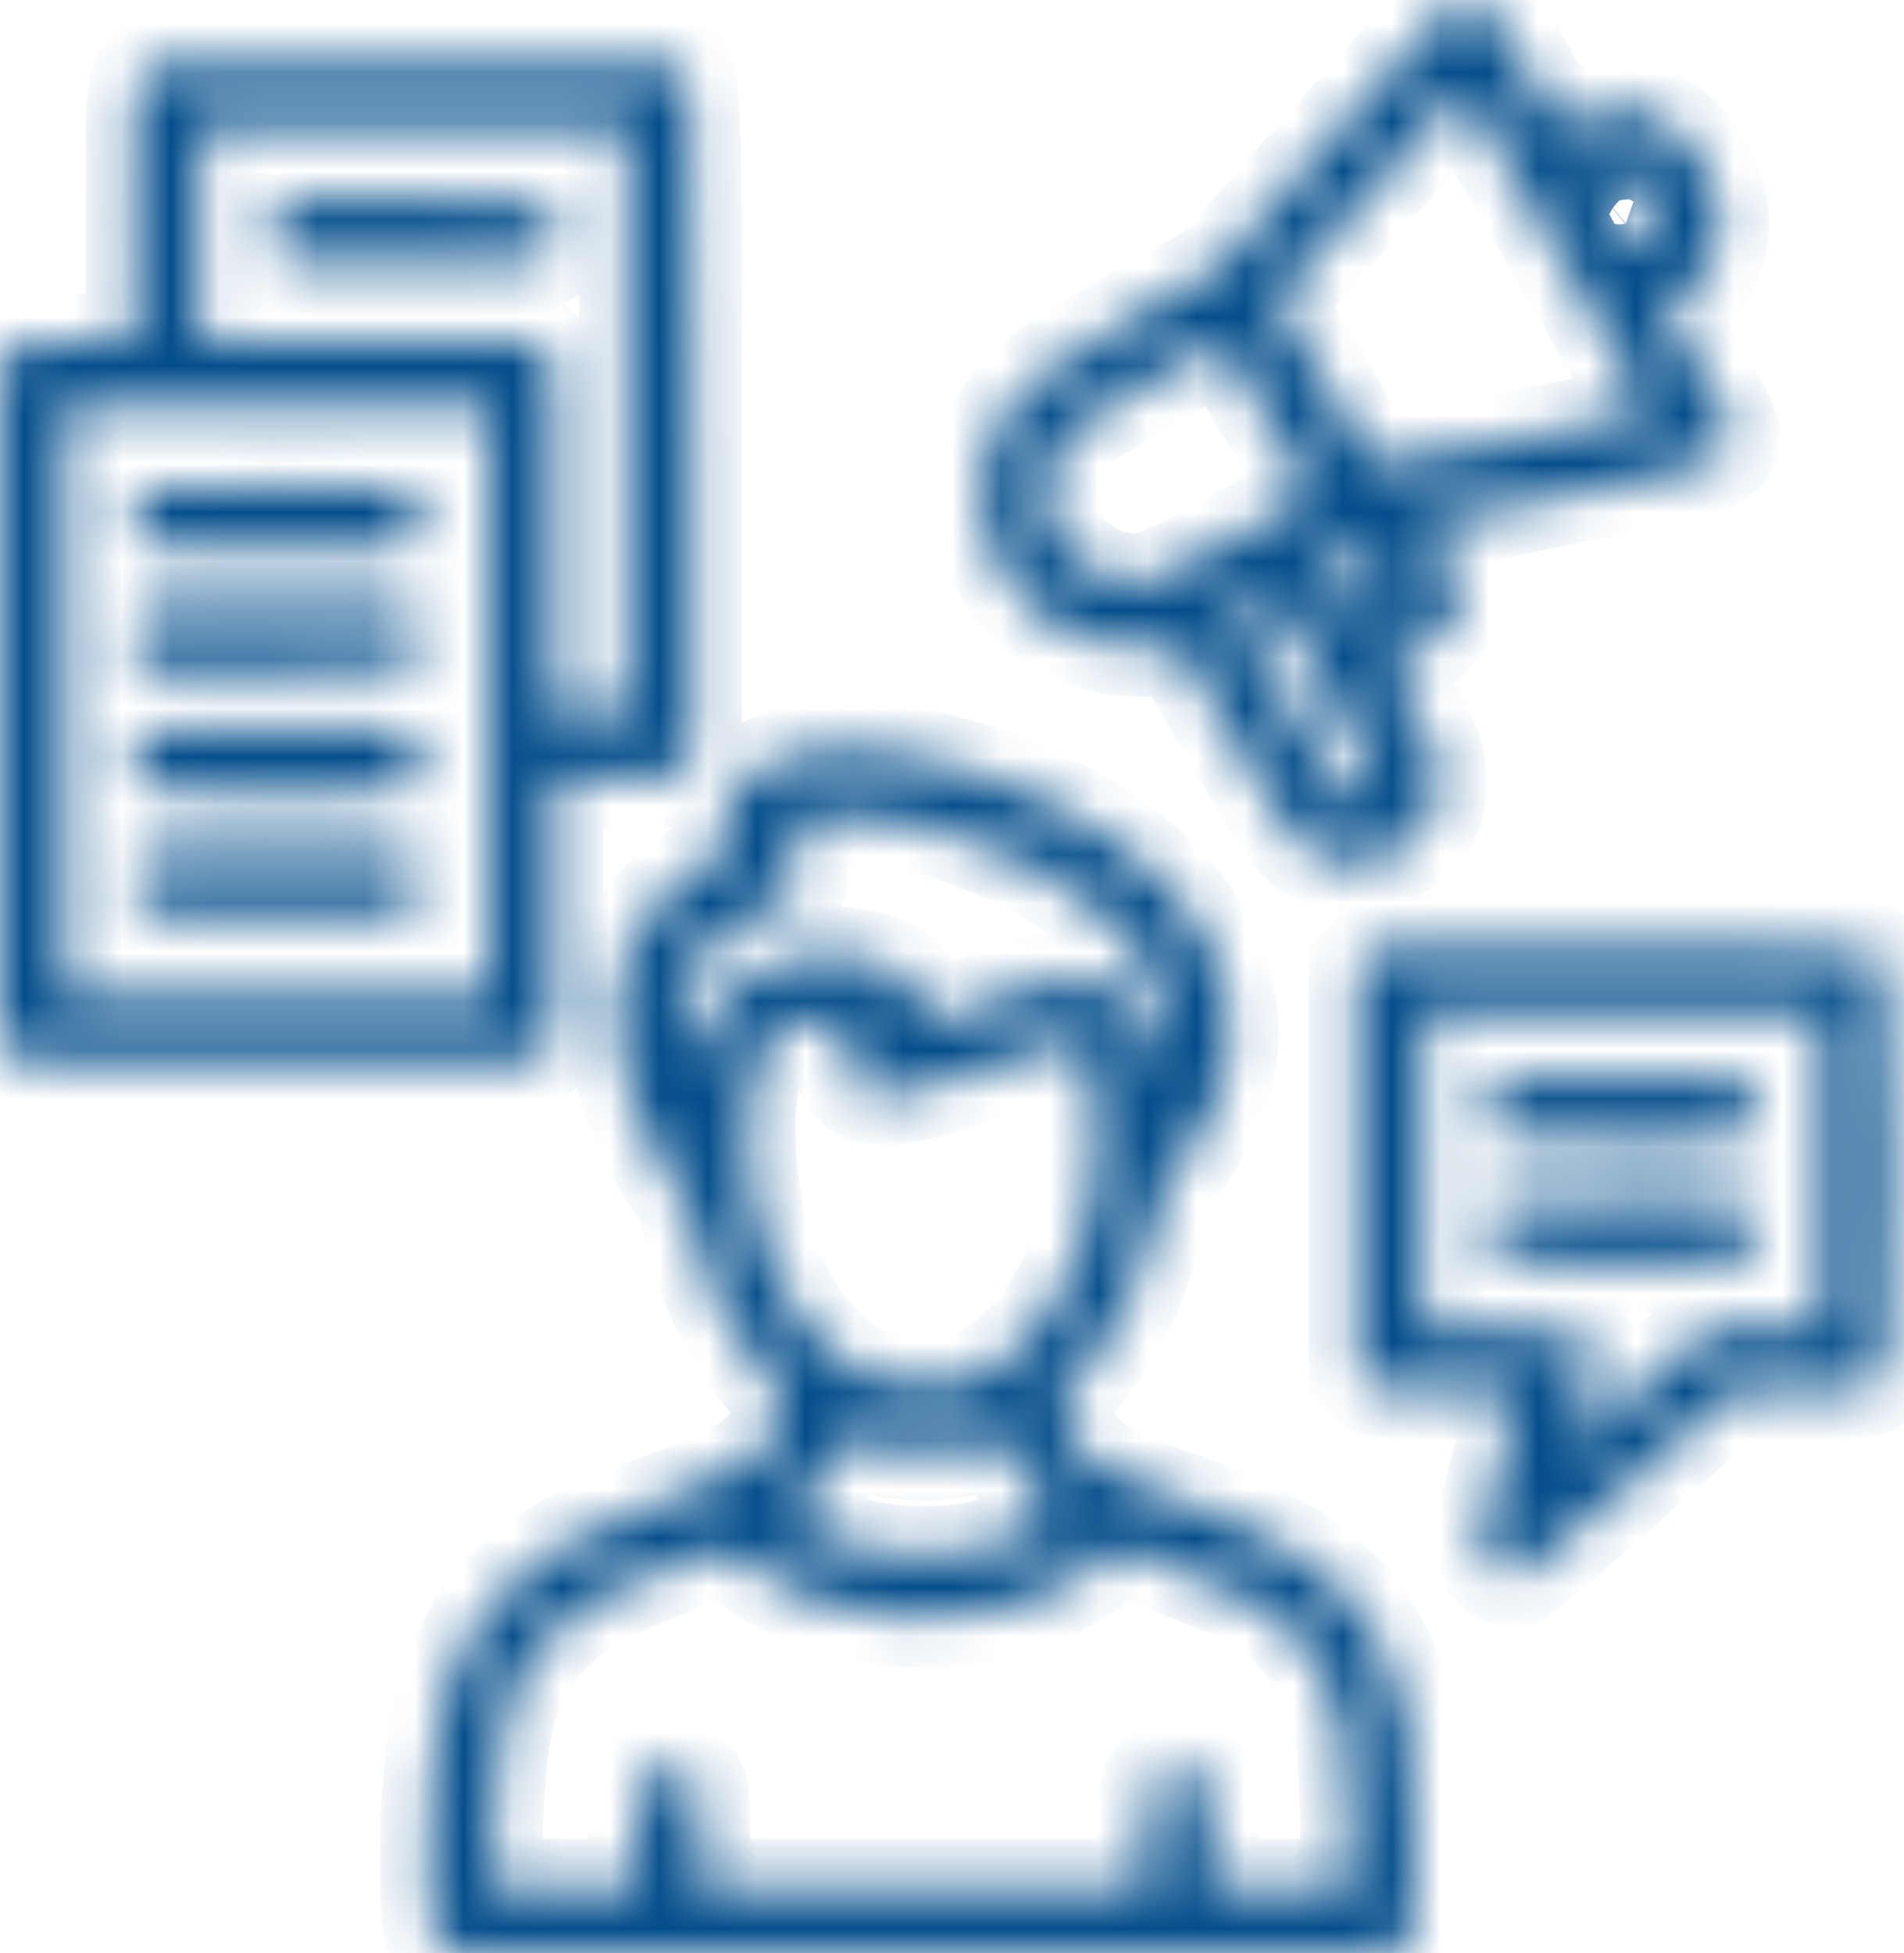 <svg width="39" height="40" viewBox="0 0 39 40" fill="none" xmlns="http://www.w3.org/2000/svg">
<mask id="path-1-inside-1_8396_7169" fill="white">
<path fill-rule="evenodd" clip-rule="evenodd" d="M29.762 0.106C29.665 0.162 29.157 0.693 28.634 1.287C28.111 1.881 27.059 3.076 26.296 3.943L24.908 5.519L23.164 6.522C22.063 7.156 21.273 7.67 21.02 7.917C20.038 8.876 19.813 10.381 20.468 11.609C21.06 12.72 22.2 13.326 23.576 13.262L24.145 13.235L24.946 14.613C26.364 17.054 26.427 17.149 26.799 17.41C27.108 17.628 27.227 17.66 27.717 17.661C28.198 17.661 28.34 17.624 28.685 17.41C29.255 17.058 29.497 16.581 29.451 15.901C29.422 15.469 29.347 15.272 28.951 14.586L28.486 13.78L29.147 13.218C30.074 12.43 30.09 12.368 29.605 11.479C29.39 11.083 29.226 10.749 29.242 10.737C29.257 10.725 30.567 10.455 32.151 10.137C36.004 9.366 35.897 9.468 34.822 7.596C34.493 7.023 34.189 6.518 34.148 6.475C34.022 6.343 34.056 6.297 34.477 6.035C35.514 5.391 35.492 3.853 34.43 2.792C33.784 2.145 33.007 2.04 32.262 2.498C31.943 2.694 32.029 2.789 31.192 1.322C30.452 0.025 30.231 -0.163 29.762 0.106ZM3.109 1.307C3.051 1.331 2.945 1.462 2.875 1.598C2.767 1.806 2.748 2.235 2.758 4.242C2.764 5.56 2.766 6.722 2.763 6.826C2.756 7.011 2.742 7.014 1.583 7.014C0.449 7.014 0.403 7.02 0.205 7.219L0 7.423V14.362V21.301L0.205 21.506L0.41 21.711H5.679H10.947L11.152 21.506L11.357 21.301V18.625V15.949H12.533H13.709L13.953 15.705L14.197 15.461V8.644C14.197 1.415 14.198 1.45 13.817 1.303C13.656 1.241 3.263 1.245 3.109 1.307ZM28.936 2.976C28.385 3.602 27.53 4.563 27.036 5.112C26.543 5.661 26.139 6.123 26.139 6.14C26.139 6.198 28.001 9.394 28.095 9.498C28.17 9.58 28.768 9.484 30.964 9.038C32.49 8.729 33.738 8.451 33.738 8.423C33.738 8.394 33.49 7.943 33.188 7.421C32.885 6.898 32.036 5.428 31.302 4.153C30.567 2.879 29.96 1.837 29.952 1.837C29.945 1.838 29.487 2.351 28.936 2.976ZM4.092 4.801V7.014H7.52H10.947L11.152 7.219L11.357 7.423V11.018V14.613H12.109H12.861V8.6V2.588H8.476H4.092V4.801ZM32.861 3.688C32.769 3.739 32.681 3.792 32.666 3.804C32.644 3.822 33.266 4.953 33.367 5.078C33.379 5.093 33.509 5.043 33.657 4.966C33.905 4.838 33.922 4.803 33.881 4.498C33.857 4.316 33.737 4.038 33.616 3.879C33.385 3.576 33.162 3.52 32.861 3.688ZM5.717 4.296C5.587 4.425 5.512 4.596 5.512 4.759C5.512 4.921 5.587 5.093 5.717 5.222L5.922 5.427H8.461C10.904 5.427 11.009 5.42 11.221 5.254C11.391 5.12 11.441 5.007 11.441 4.759C11.441 4.51 11.391 4.397 11.221 4.264C11.009 4.097 10.904 4.091 8.461 4.091H5.922L5.717 4.296ZM23.535 7.835C22.768 8.282 22.065 8.717 21.971 8.802C21.492 9.235 21.304 10.217 21.577 10.862C21.752 11.277 22.273 11.722 22.736 11.851C23.393 12.035 23.721 11.928 25.348 10.998C26.169 10.529 26.843 10.123 26.845 10.095C26.854 9.969 25.103 7.014 25.021 7.018C24.97 7.02 24.301 7.388 23.535 7.835ZM1.336 14.362V20.375H5.679H10.021V14.362V8.35H5.679H1.336V14.362ZM3.203 9.992C2.729 10.091 2.544 10.816 2.915 11.116C3.095 11.261 3.292 11.273 5.679 11.273C8.004 11.273 8.266 11.259 8.425 11.126C8.71 10.89 8.738 10.508 8.491 10.221L8.282 9.978L5.832 9.966C4.485 9.96 3.301 9.971 3.203 9.992ZM27.496 11.287C27.346 11.379 27.224 11.487 27.224 11.526C27.224 11.566 27.358 11.827 27.522 12.106L27.82 12.615L28.101 12.382C28.255 12.254 28.384 12.121 28.387 12.085C28.397 11.987 27.884 11.105 27.822 11.113C27.792 11.116 27.645 11.195 27.496 11.287ZM25.62 12.38L25.31 12.568L26.319 14.321C26.874 15.285 27.386 16.14 27.456 16.221C27.701 16.5 28.144 16.355 28.142 15.995C28.142 15.901 27.931 15.467 27.674 15.03C27.417 14.594 26.946 13.777 26.626 13.214C26.307 12.652 26.019 12.191 25.988 12.192C25.956 12.192 25.79 12.277 25.62 12.38ZM2.916 12.686C2.782 12.82 2.672 12.991 2.672 13.066C2.672 13.272 2.9 13.668 3.052 13.726C3.308 13.824 8.079 13.784 8.303 13.682C8.566 13.562 8.735 13.108 8.606 12.868C8.383 12.451 8.317 12.442 5.654 12.442H3.161L2.916 12.686ZM2.925 15.112C2.559 15.477 2.668 16.023 3.141 16.203C3.415 16.307 7.942 16.307 8.216 16.203C8.69 16.023 8.798 15.477 8.432 15.112C8.275 14.955 8.145 14.947 5.679 14.947C3.212 14.947 3.082 14.955 2.925 15.112ZM16.074 15.515C15.211 15.813 14.827 16.296 14.825 17.087L14.823 17.515L14.378 17.755C13.799 18.067 13.158 18.75 12.887 19.342C12.309 20.603 12.683 22.645 13.777 24.203C13.962 24.467 14.113 24.761 14.113 24.857C14.113 25.058 14.44 26.084 14.687 26.657C14.91 27.174 15.365 27.88 15.748 28.305C16.017 28.603 16.049 28.682 16.006 28.948C15.884 29.704 15.274 30.153 13.529 30.773C11.768 31.399 10.886 31.916 10.155 32.752C9.712 33.258 9.255 34.145 9.066 34.864C8.883 35.56 8.743 37.427 8.785 38.613C8.819 39.572 8.828 39.612 9.05 39.803L9.279 40H18.924H28.568L28.773 39.795C28.978 39.59 28.978 39.589 28.977 37.812C28.976 35.651 28.839 34.831 28.301 33.742C27.629 32.383 26.462 31.531 24.176 30.729C22.503 30.142 22.05 29.831 21.842 29.131L21.719 28.716L22.22 28.084C22.972 27.139 23.365 26.293 23.643 25.026C23.775 24.424 23.865 24.213 24.143 23.861C26.185 21.279 25.191 18.336 21.661 16.513C19.745 15.523 17.308 15.088 16.074 15.515ZM16.389 16.82C16.086 16.958 16.04 17.181 16.243 17.536C16.536 18.049 16.325 18.442 15.636 18.662C14.312 19.085 13.718 20.13 13.999 21.538L14.052 21.802L14.241 21.338C14.742 20.105 15.752 19.478 17.111 19.557C18.163 19.618 18.851 20.055 18.896 20.69C18.906 20.838 18.954 20.959 19.002 20.959C19.05 20.96 19.463 20.807 19.921 20.62C22.25 19.667 23.068 19.854 23.601 21.461L23.753 21.92L23.831 21.478C24.144 19.697 22.206 17.833 19.124 16.951C18.299 16.715 16.779 16.642 16.389 16.82ZM2.915 17.608C2.654 17.82 2.651 18.303 2.908 18.561C3.093 18.745 3.118 18.747 5.672 18.747C8.05 18.747 8.263 18.735 8.418 18.594C8.511 18.511 8.609 18.351 8.638 18.239C8.696 18.004 8.505 17.581 8.305 17.504C8.231 17.476 7.031 17.452 5.639 17.452C3.291 17.452 3.094 17.464 2.915 17.608ZM28.014 19.578L27.809 19.783V23.948V28.112L28.002 28.294C28.185 28.466 28.272 28.476 29.631 28.476C30.615 28.476 31.066 28.504 31.066 28.567C31.066 28.617 30.891 29.329 30.678 30.149C30.335 31.463 30.302 31.668 30.393 31.887C30.52 32.195 30.909 32.378 31.174 32.255C31.275 32.208 32.291 31.338 33.432 30.323L35.506 28.476H36.828C37.556 28.476 38.211 28.452 38.286 28.424C38.651 28.284 38.665 28.112 38.665 23.932C38.665 21.203 38.636 19.902 38.572 19.762C38.521 19.65 38.388 19.517 38.276 19.466C38.134 19.401 36.579 19.373 33.146 19.373H28.219L28.014 19.578ZM29.145 20.73C29.144 20.741 29.139 22.198 29.133 23.966L29.121 27.181L30.741 27.228C31.631 27.253 32.369 27.281 32.379 27.29C32.389 27.299 32.456 27.42 32.528 27.559C32.651 27.797 32.645 27.867 32.412 28.729C32.276 29.233 32.182 29.645 32.203 29.645C32.224 29.645 32.859 29.1 33.614 28.434L34.987 27.223H36.158H37.329V23.966V20.709H33.237C30.986 20.709 29.145 20.719 29.145 20.73ZM16.141 21.026C15.478 21.38 15.234 22.13 15.307 23.59C15.386 25.161 15.948 26.611 16.826 27.503C17.499 28.187 17.902 28.35 18.915 28.35C19.684 28.35 19.785 28.331 20.195 28.104C21.153 27.573 21.933 26.415 22.313 24.96C22.566 23.991 22.572 22.46 22.326 21.795C22.164 21.356 22.144 21.337 21.883 21.358C21.733 21.37 21.21 21.535 20.722 21.724C18.565 22.557 17.79 22.653 17.394 22.136C17.254 21.954 17.261 21.501 17.409 21.217C17.476 21.087 17.507 20.957 17.478 20.929C17.365 20.816 16.404 20.886 16.141 21.026ZM30.642 22.289C30.376 22.555 30.349 22.682 30.49 22.993C30.655 23.354 30.854 23.381 33.271 23.381C35.453 23.381 35.562 23.374 35.773 23.208C35.943 23.075 35.993 22.962 35.993 22.713C35.993 22.465 35.943 22.352 35.773 22.218C35.562 22.053 35.453 22.045 33.219 22.045H30.886L30.642 22.289ZM30.722 24.635C30.647 24.678 30.541 24.825 30.485 24.96C30.358 25.266 30.5 25.62 30.815 25.779C31.074 25.91 35.279 25.932 35.615 25.804C35.855 25.713 36.078 25.285 36.013 25.038C35.991 24.951 35.878 24.806 35.763 24.716C35.565 24.56 35.419 24.551 33.205 24.553C31.885 24.555 30.798 24.59 30.722 24.635ZM17.09 29.854C17.005 30.061 16.769 30.415 16.565 30.642L16.195 31.054L16.553 31.262C17.243 31.662 18.004 31.851 18.915 31.849C19.896 31.846 20.434 31.704 21.364 31.203L21.642 31.054L21.254 30.639C21.04 30.41 20.791 30.056 20.701 29.851C20.61 29.646 20.52 29.478 20.502 29.478C20.483 29.478 20.252 29.534 19.987 29.603C19.723 29.672 19.24 29.728 18.915 29.728C18.59 29.728 18.107 29.672 17.843 29.603C17.578 29.534 17.336 29.478 17.303 29.478C17.271 29.478 17.175 29.647 17.09 29.854ZM13.779 32.075C12.521 32.541 11.883 32.885 11.397 33.361C10.485 34.253 10.201 35.125 10.128 37.265L10.08 38.664H11.554H13.028V37.707C13.028 36.672 13.102 36.395 13.416 36.251C13.73 36.108 13.935 36.14 14.159 36.364C14.355 36.559 14.364 36.615 14.364 37.616V38.664H18.915H23.466V37.707C23.466 37.174 23.508 36.659 23.561 36.544C23.677 36.287 24.035 36.13 24.333 36.205C24.703 36.298 24.802 36.615 24.802 37.699V38.664H26.23H27.657L27.622 37.098C27.582 35.295 27.463 34.781 26.885 33.916C26.341 33.101 25.553 32.61 23.839 32.018L22.918 31.7L22.459 32.047C20.475 33.544 17.215 33.514 15.278 31.98C15.107 31.844 14.896 31.736 14.811 31.741C14.726 31.746 14.261 31.896 13.779 32.075Z"/>
</mask>
<path fill-rule="evenodd" clip-rule="evenodd" d="M29.762 0.106C29.665 0.162 29.157 0.693 28.634 1.287C28.111 1.881 27.059 3.076 26.296 3.943L24.908 5.519L23.164 6.522C22.063 7.156 21.273 7.67 21.02 7.917C20.038 8.876 19.813 10.381 20.468 11.609C21.06 12.72 22.2 13.326 23.576 13.262L24.145 13.235L24.946 14.613C26.364 17.054 26.427 17.149 26.799 17.41C27.108 17.628 27.227 17.66 27.717 17.661C28.198 17.661 28.34 17.624 28.685 17.41C29.255 17.058 29.497 16.581 29.451 15.901C29.422 15.469 29.347 15.272 28.951 14.586L28.486 13.78L29.147 13.218C30.074 12.43 30.09 12.368 29.605 11.479C29.39 11.083 29.226 10.749 29.242 10.737C29.257 10.725 30.567 10.455 32.151 10.137C36.004 9.366 35.897 9.468 34.822 7.596C34.493 7.023 34.189 6.518 34.148 6.475C34.022 6.343 34.056 6.297 34.477 6.035C35.514 5.391 35.492 3.853 34.43 2.792C33.784 2.145 33.007 2.04 32.262 2.498C31.943 2.694 32.029 2.789 31.192 1.322C30.452 0.025 30.231 -0.163 29.762 0.106ZM3.109 1.307C3.051 1.331 2.945 1.462 2.875 1.598C2.767 1.806 2.748 2.235 2.758 4.242C2.764 5.56 2.766 6.722 2.763 6.826C2.756 7.011 2.742 7.014 1.583 7.014C0.449 7.014 0.403 7.02 0.205 7.219L0 7.423V14.362V21.301L0.205 21.506L0.41 21.711H5.679H10.947L11.152 21.506L11.357 21.301V18.625V15.949H12.533H13.709L13.953 15.705L14.197 15.461V8.644C14.197 1.415 14.198 1.45 13.817 1.303C13.656 1.241 3.263 1.245 3.109 1.307ZM28.936 2.976C28.385 3.602 27.53 4.563 27.036 5.112C26.543 5.661 26.139 6.123 26.139 6.14C26.139 6.198 28.001 9.394 28.095 9.498C28.17 9.58 28.768 9.484 30.964 9.038C32.49 8.729 33.738 8.451 33.738 8.423C33.738 8.394 33.49 7.943 33.188 7.421C32.885 6.898 32.036 5.428 31.302 4.153C30.567 2.879 29.96 1.837 29.952 1.837C29.945 1.838 29.487 2.351 28.936 2.976ZM4.092 4.801V7.014H7.52H10.947L11.152 7.219L11.357 7.423V11.018V14.613H12.109H12.861V8.6V2.588H8.476H4.092V4.801ZM32.861 3.688C32.769 3.739 32.681 3.792 32.666 3.804C32.644 3.822 33.266 4.953 33.367 5.078C33.379 5.093 33.509 5.043 33.657 4.966C33.905 4.838 33.922 4.803 33.881 4.498C33.857 4.316 33.737 4.038 33.616 3.879C33.385 3.576 33.162 3.52 32.861 3.688ZM5.717 4.296C5.587 4.425 5.512 4.596 5.512 4.759C5.512 4.921 5.587 5.093 5.717 5.222L5.922 5.427H8.461C10.904 5.427 11.009 5.42 11.221 5.254C11.391 5.12 11.441 5.007 11.441 4.759C11.441 4.51 11.391 4.397 11.221 4.264C11.009 4.097 10.904 4.091 8.461 4.091H5.922L5.717 4.296ZM23.535 7.835C22.768 8.282 22.065 8.717 21.971 8.802C21.492 9.235 21.304 10.217 21.577 10.862C21.752 11.277 22.273 11.722 22.736 11.851C23.393 12.035 23.721 11.928 25.348 10.998C26.169 10.529 26.843 10.123 26.845 10.095C26.854 9.969 25.103 7.014 25.021 7.018C24.97 7.02 24.301 7.388 23.535 7.835ZM1.336 14.362V20.375H5.679H10.021V14.362V8.35H5.679H1.336V14.362ZM3.203 9.992C2.729 10.091 2.544 10.816 2.915 11.116C3.095 11.261 3.292 11.273 5.679 11.273C8.004 11.273 8.266 11.259 8.425 11.126C8.71 10.89 8.738 10.508 8.491 10.221L8.282 9.978L5.832 9.966C4.485 9.96 3.301 9.971 3.203 9.992ZM27.496 11.287C27.346 11.379 27.224 11.487 27.224 11.526C27.224 11.566 27.358 11.827 27.522 12.106L27.82 12.615L28.101 12.382C28.255 12.254 28.384 12.121 28.387 12.085C28.397 11.987 27.884 11.105 27.822 11.113C27.792 11.116 27.645 11.195 27.496 11.287ZM25.62 12.38L25.31 12.568L26.319 14.321C26.874 15.285 27.386 16.14 27.456 16.221C27.701 16.5 28.144 16.355 28.142 15.995C28.142 15.901 27.931 15.467 27.674 15.03C27.417 14.594 26.946 13.777 26.626 13.214C26.307 12.652 26.019 12.191 25.988 12.192C25.956 12.192 25.79 12.277 25.62 12.38ZM2.916 12.686C2.782 12.82 2.672 12.991 2.672 13.066C2.672 13.272 2.9 13.668 3.052 13.726C3.308 13.824 8.079 13.784 8.303 13.682C8.566 13.562 8.735 13.108 8.606 12.868C8.383 12.451 8.317 12.442 5.654 12.442H3.161L2.916 12.686ZM2.925 15.112C2.559 15.477 2.668 16.023 3.141 16.203C3.415 16.307 7.942 16.307 8.216 16.203C8.69 16.023 8.798 15.477 8.432 15.112C8.275 14.955 8.145 14.947 5.679 14.947C3.212 14.947 3.082 14.955 2.925 15.112ZM16.074 15.515C15.211 15.813 14.827 16.296 14.825 17.087L14.823 17.515L14.378 17.755C13.799 18.067 13.158 18.75 12.887 19.342C12.309 20.603 12.683 22.645 13.777 24.203C13.962 24.467 14.113 24.761 14.113 24.857C14.113 25.058 14.44 26.084 14.687 26.657C14.91 27.174 15.365 27.88 15.748 28.305C16.017 28.603 16.049 28.682 16.006 28.948C15.884 29.704 15.274 30.153 13.529 30.773C11.768 31.399 10.886 31.916 10.155 32.752C9.712 33.258 9.255 34.145 9.066 34.864C8.883 35.56 8.743 37.427 8.785 38.613C8.819 39.572 8.828 39.612 9.05 39.803L9.279 40H18.924H28.568L28.773 39.795C28.978 39.59 28.978 39.589 28.977 37.812C28.976 35.651 28.839 34.831 28.301 33.742C27.629 32.383 26.462 31.531 24.176 30.729C22.503 30.142 22.05 29.831 21.842 29.131L21.719 28.716L22.22 28.084C22.972 27.139 23.365 26.293 23.643 25.026C23.775 24.424 23.865 24.213 24.143 23.861C26.185 21.279 25.191 18.336 21.661 16.513C19.745 15.523 17.308 15.088 16.074 15.515ZM16.389 16.82C16.086 16.958 16.04 17.181 16.243 17.536C16.536 18.049 16.325 18.442 15.636 18.662C14.312 19.085 13.718 20.13 13.999 21.538L14.052 21.802L14.241 21.338C14.742 20.105 15.752 19.478 17.111 19.557C18.163 19.618 18.851 20.055 18.896 20.69C18.906 20.838 18.954 20.959 19.002 20.959C19.05 20.96 19.463 20.807 19.921 20.62C22.25 19.667 23.068 19.854 23.601 21.461L23.753 21.92L23.831 21.478C24.144 19.697 22.206 17.833 19.124 16.951C18.299 16.715 16.779 16.642 16.389 16.82ZM2.915 17.608C2.654 17.82 2.651 18.303 2.908 18.561C3.093 18.745 3.118 18.747 5.672 18.747C8.05 18.747 8.263 18.735 8.418 18.594C8.511 18.511 8.609 18.351 8.638 18.239C8.696 18.004 8.505 17.581 8.305 17.504C8.231 17.476 7.031 17.452 5.639 17.452C3.291 17.452 3.094 17.464 2.915 17.608ZM28.014 19.578L27.809 19.783V23.948V28.112L28.002 28.294C28.185 28.466 28.272 28.476 29.631 28.476C30.615 28.476 31.066 28.504 31.066 28.567C31.066 28.617 30.891 29.329 30.678 30.149C30.335 31.463 30.302 31.668 30.393 31.887C30.52 32.195 30.909 32.378 31.174 32.255C31.275 32.208 32.291 31.338 33.432 30.323L35.506 28.476H36.828C37.556 28.476 38.211 28.452 38.286 28.424C38.651 28.284 38.665 28.112 38.665 23.932C38.665 21.203 38.636 19.902 38.572 19.762C38.521 19.65 38.388 19.517 38.276 19.466C38.134 19.401 36.579 19.373 33.146 19.373H28.219L28.014 19.578ZM29.145 20.73C29.144 20.741 29.139 22.198 29.133 23.966L29.121 27.181L30.741 27.228C31.631 27.253 32.369 27.281 32.379 27.29C32.389 27.299 32.456 27.42 32.528 27.559C32.651 27.797 32.645 27.867 32.412 28.729C32.276 29.233 32.182 29.645 32.203 29.645C32.224 29.645 32.859 29.1 33.614 28.434L34.987 27.223H36.158H37.329V23.966V20.709H33.237C30.986 20.709 29.145 20.719 29.145 20.73ZM16.141 21.026C15.478 21.38 15.234 22.13 15.307 23.59C15.386 25.161 15.948 26.611 16.826 27.503C17.499 28.187 17.902 28.35 18.915 28.35C19.684 28.35 19.785 28.331 20.195 28.104C21.153 27.573 21.933 26.415 22.313 24.96C22.566 23.991 22.572 22.46 22.326 21.795C22.164 21.356 22.144 21.337 21.883 21.358C21.733 21.37 21.21 21.535 20.722 21.724C18.565 22.557 17.79 22.653 17.394 22.136C17.254 21.954 17.261 21.501 17.409 21.217C17.476 21.087 17.507 20.957 17.478 20.929C17.365 20.816 16.404 20.886 16.141 21.026ZM30.642 22.289C30.376 22.555 30.349 22.682 30.49 22.993C30.655 23.354 30.854 23.381 33.271 23.381C35.453 23.381 35.562 23.374 35.773 23.208C35.943 23.075 35.993 22.962 35.993 22.713C35.993 22.465 35.943 22.352 35.773 22.218C35.562 22.053 35.453 22.045 33.219 22.045H30.886L30.642 22.289ZM30.722 24.635C30.647 24.678 30.541 24.825 30.485 24.96C30.358 25.266 30.5 25.62 30.815 25.779C31.074 25.91 35.279 25.932 35.615 25.804C35.855 25.713 36.078 25.285 36.013 25.038C35.991 24.951 35.878 24.806 35.763 24.716C35.565 24.56 35.419 24.551 33.205 24.553C31.885 24.555 30.798 24.59 30.722 24.635ZM17.09 29.854C17.005 30.061 16.769 30.415 16.565 30.642L16.195 31.054L16.553 31.262C17.243 31.662 18.004 31.851 18.915 31.849C19.896 31.846 20.434 31.704 21.364 31.203L21.642 31.054L21.254 30.639C21.04 30.41 20.791 30.056 20.701 29.851C20.61 29.646 20.52 29.478 20.502 29.478C20.483 29.478 20.252 29.534 19.987 29.603C19.723 29.672 19.24 29.728 18.915 29.728C18.59 29.728 18.107 29.672 17.843 29.603C17.578 29.534 17.336 29.478 17.303 29.478C17.271 29.478 17.175 29.647 17.09 29.854ZM13.779 32.075C12.521 32.541 11.883 32.885 11.397 33.361C10.485 34.253 10.201 35.125 10.128 37.265L10.08 38.664H11.554H13.028V37.707C13.028 36.672 13.102 36.395 13.416 36.251C13.73 36.108 13.935 36.14 14.159 36.364C14.355 36.559 14.364 36.615 14.364 37.616V38.664H18.915H23.466V37.707C23.466 37.174 23.508 36.659 23.561 36.544C23.677 36.287 24.035 36.13 24.333 36.205C24.703 36.298 24.802 36.615 24.802 37.699V38.664H26.23H27.657L27.622 37.098C27.582 35.295 27.463 34.781 26.885 33.916C26.341 33.101 25.553 32.61 23.839 32.018L22.918 31.7L22.459 32.047C20.475 33.544 17.215 33.514 15.278 31.98C15.107 31.844 14.896 31.736 14.811 31.741C14.726 31.746 14.261 31.896 13.779 32.075Z" fill="#044E8B" stroke="#044E8B" stroke-width="2" mask="url(#path-1-inside-1_8396_7169)"/>
</svg>
